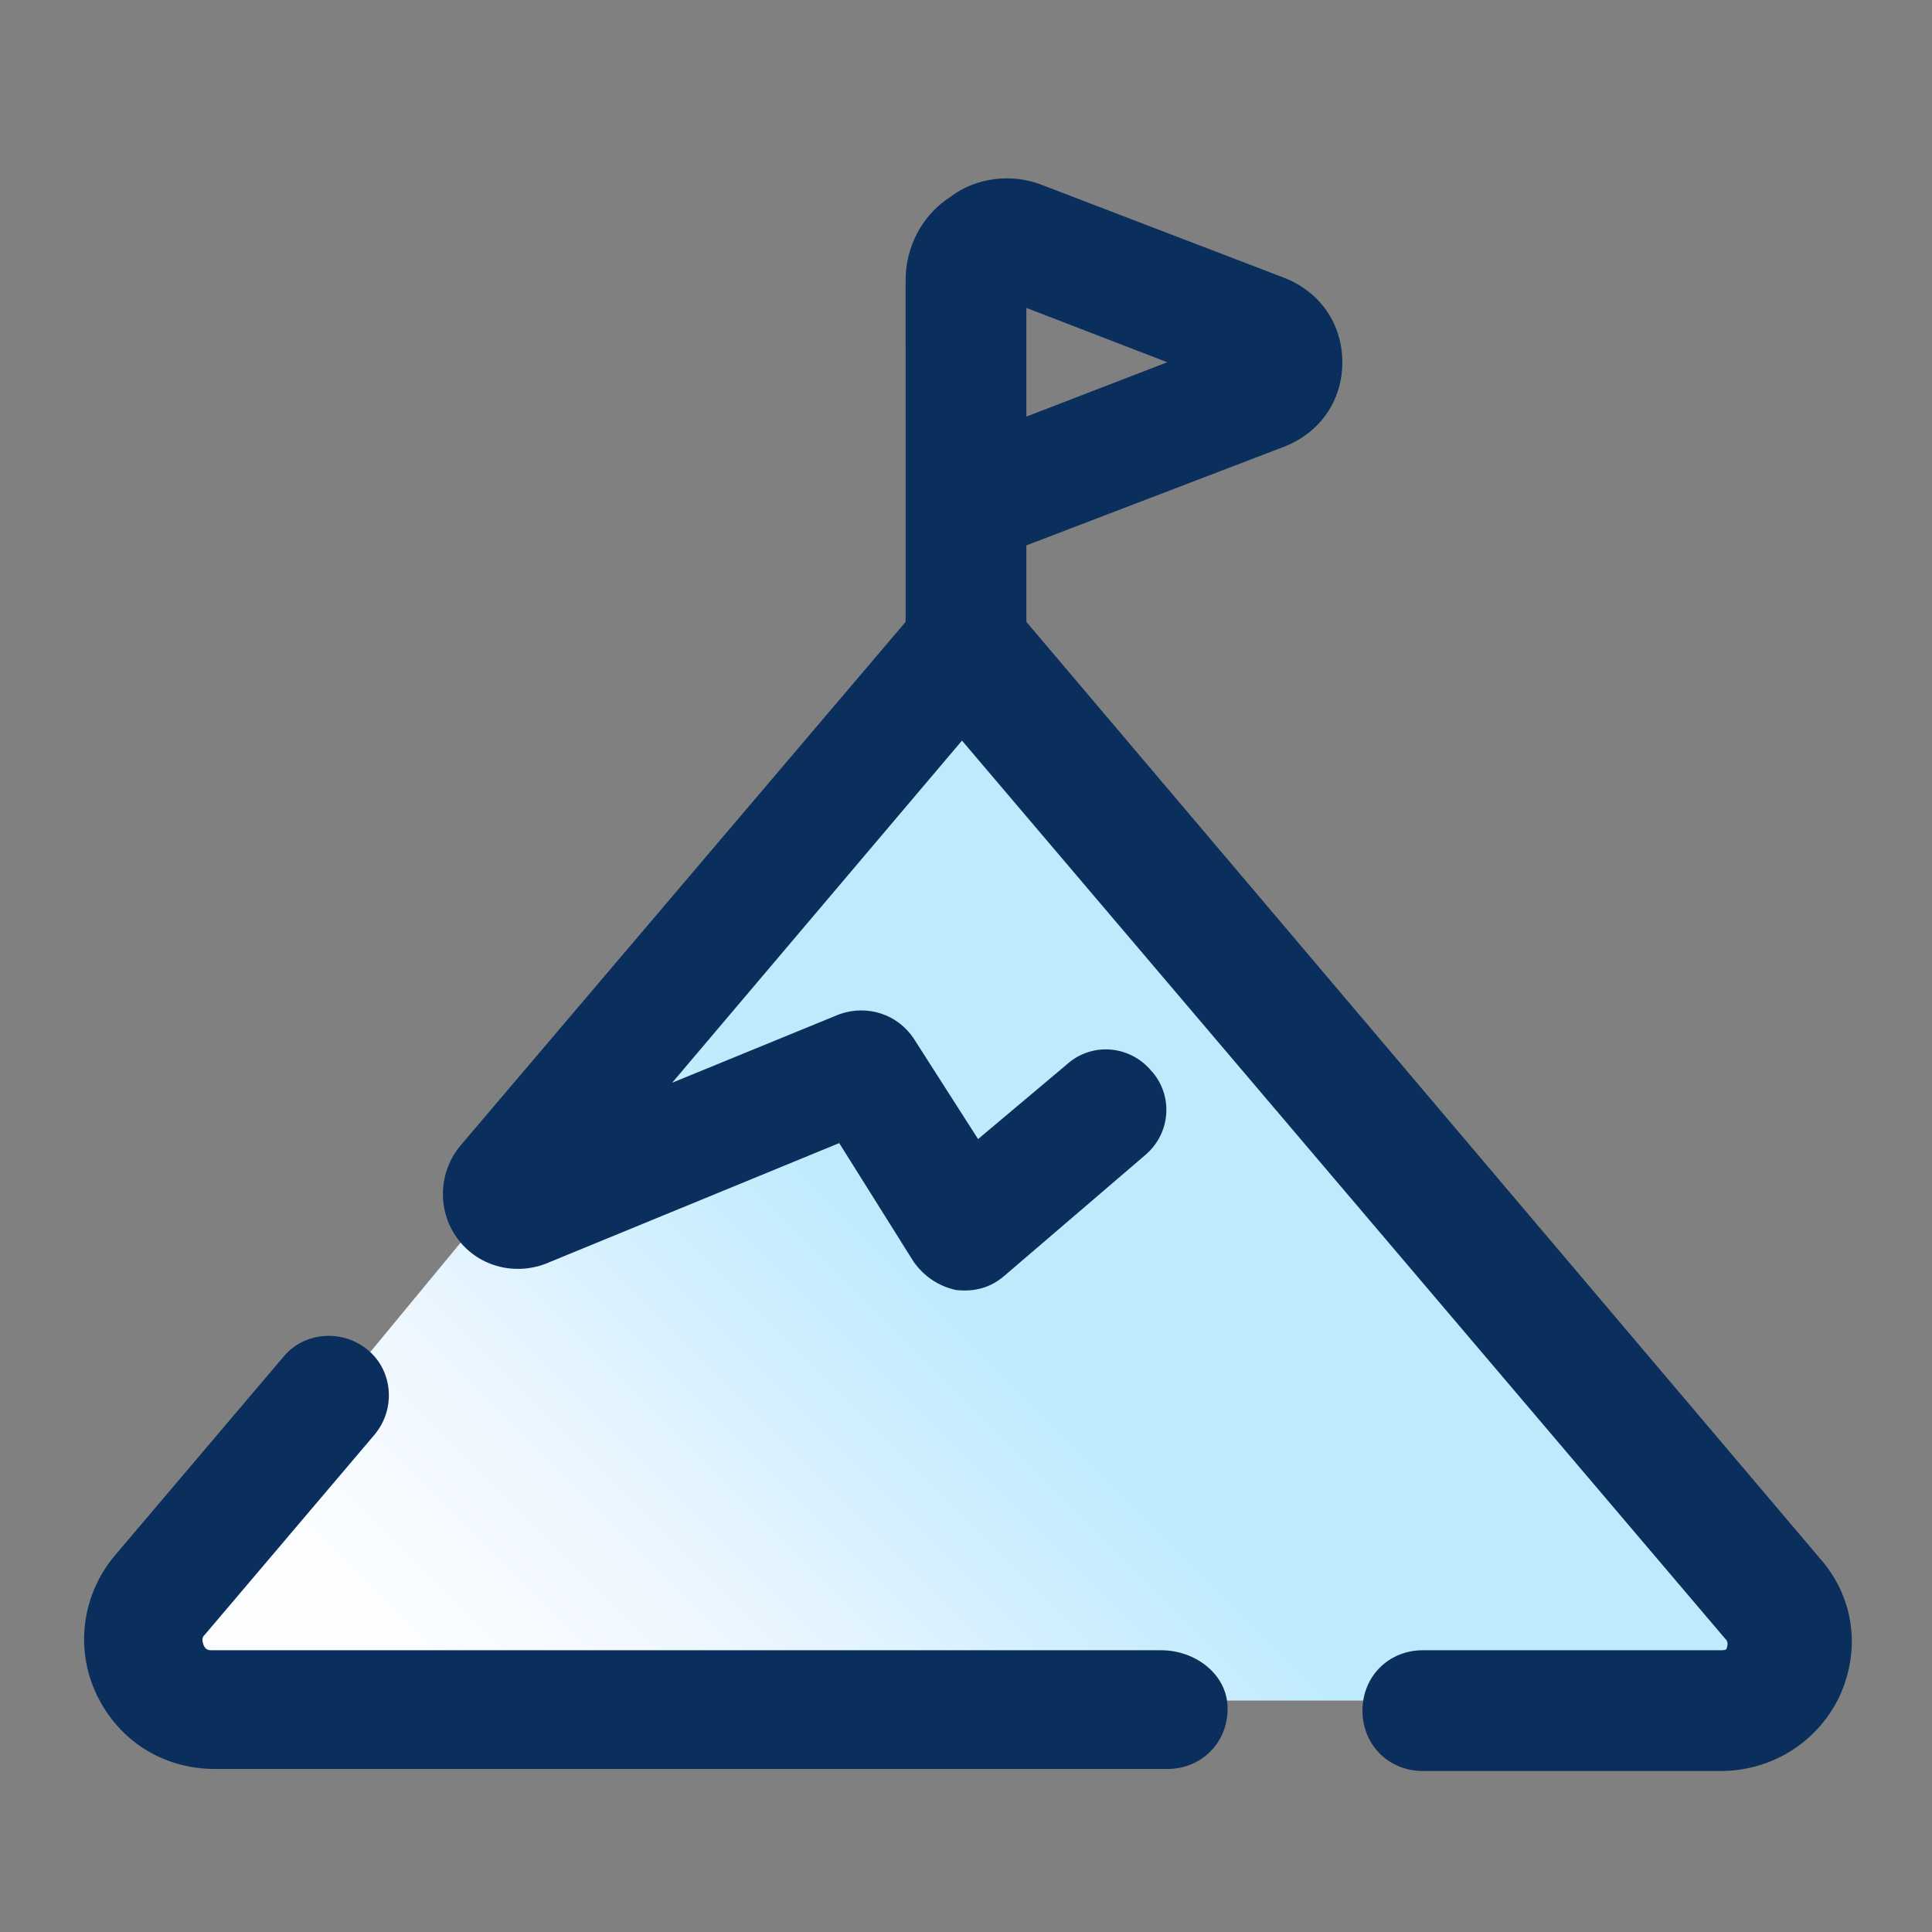 <svg xmlns="http://www.w3.org/2000/svg" xmlns:xlink="http://www.w3.org/1999/xlink" id="Layer_1" x="0px" y="0px" viewBox="0 0 96 96" style="enable-background:new 0 0 96 96;" xml:space="preserve"><rect x="0" y="0" width="96" height="96" fill="#808080" stroke="none"/><style type="text/css">	.st0{fill:url(#SVGID_1_);}	.st1{fill:#0A2F5C;}</style><linearGradient id="SVGID_1_" gradientUnits="userSpaceOnUse" x1="-89.192" y1="255.045" x2="-111.808" y2="232.429" gradientTransform="matrix(2 0 0 -2 249 564.779)">	<stop offset="0.362" style="stop-color:#BDEBFD"></stop>	<stop offset="0.525" style="stop-color:#D6F0FF"></stop>	<stop offset="0.687" style="stop-color:#EEF7FF"></stop>	<stop offset="0.846" style="stop-color:#FBFDFF"></stop></linearGradient><path class="st0" d="M51,35.1c-1.6-1.9-4.5-1.9-6.1,0L8.8,78.8c-1.9,2.3-0.3,5.7,2.6,5.7h73.2c2.9,0,4.4-3.5,2.6-5.7L51,35.1z"></path><g>	<path class="st1" d="M90.4,77.4L51,30.9v-3.8l12.8-4.9c1.8-0.7,2.9-2.3,2.9-4.2s-1.1-3.5-2.9-4.2L51.8,9.2   c-1.5-0.6-3.3-0.4-4.6,0.6c-1.4,0.9-2.2,2.5-2.2,4.1V21v4v5.9l-22.1,26c-1.1,1.3-1.2,3.2-0.2,4.6c1,1.4,2.8,1.9,4.4,1.3l14.6-6   l3.7,5.9c0.5,0.7,1.2,1.2,2.1,1.4c0.9,0.1,1.7-0.1,2.4-0.7l7-6c1.3-1.1,1.4-3,0.3-4.2c-1.1-1.3-3-1.4-4.2-0.3l-4.4,3.7l-3.2-5   c-0.8-1.2-2.3-1.7-3.7-1.2l-8.3,3.4l14.4-17l37.9,44.6c0.1,0.1,0.2,0.2,0.1,0.5C85.8,82,85.6,82,85.5,82H70.7c-1.7,0-3,1.3-3,3   s1.3,3,3,3h14.8c2.5,0,4.8-1.4,5.9-3.7C92.5,81.9,92.1,79.3,90.4,77.4z M51,15.3l7,2.7l-7,2.7V15.3z"></path>	<path class="st1" d="M57.7,82H10.5c-0.1,0-0.3,0-0.4-0.3c-0.1-0.3,0-0.4,0.1-0.5l8.4-9.9c1.1-1.3,0.9-3.2-0.3-4.2   c-1.3-1.1-3.2-0.9-4.2,0.3l-8.4,9.9c-1.6,1.9-2,4.6-0.9,6.9c1.1,2.3,3.3,3.7,5.9,3.7h47.3c1.7,0,3-1.3,3-3S59.4,82,57.7,82z"></path></g></svg>